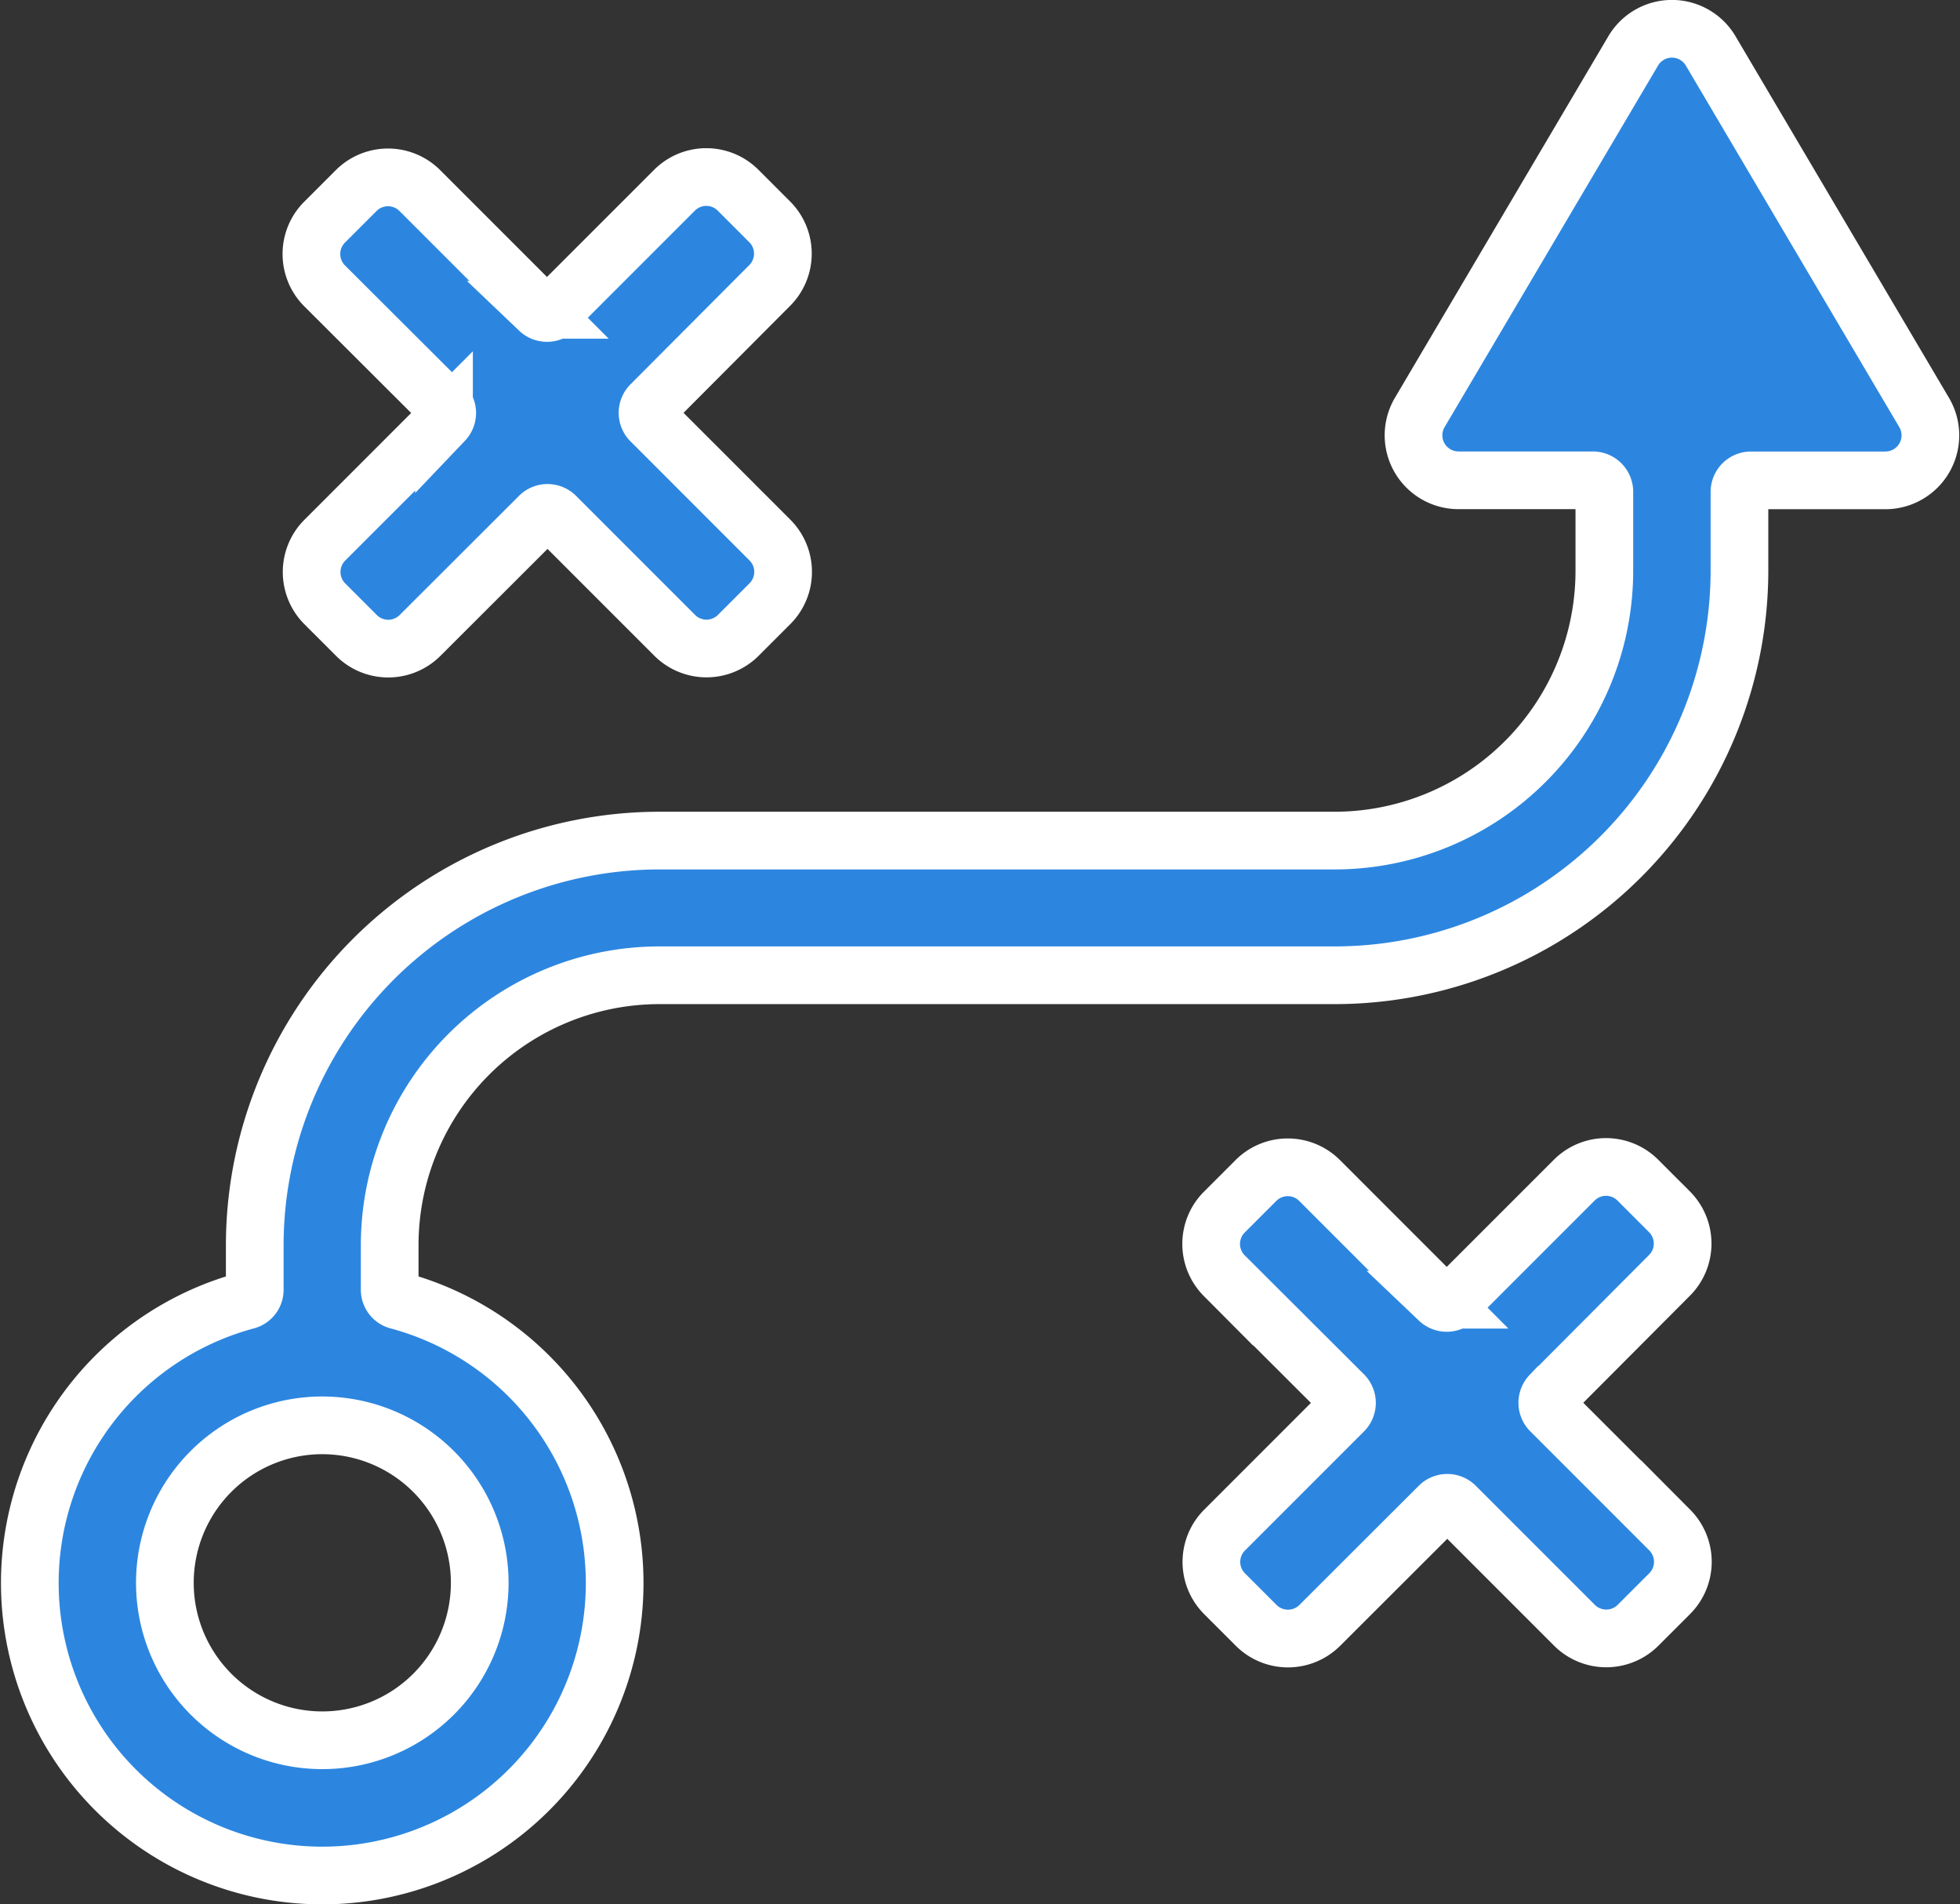 <svg xmlns="http://www.w3.org/2000/svg" width="33.976" height="33.004"><rect width="100%" height="100%" fill="#333333" stroke="none"/><g fill="#2c86e0" stroke="#fff"><path data-name="Path 815" d="m28.39 20.451.551.551a.78.78 0 0 1 0 1.1l-2.064 2.071a.2.2 0 0 0 0 .276l2.068 2.068a.78.78 0 0 1 0 1.1l-.551.551a.78.78 0 0 1-1.1 0L25.226 26.1a.2.2 0 0 0-.276 0l-2.073 2.07a.78.78 0 0 1-1.1 0l-.551-.551a.78.78 0 0 1 0-1.1l2.068-2.068a.2.2 0 0 0 0-.276l-2.072-2.067a.78.78 0 0 1 0-1.1l.551-.551a.78.78 0 0 1 1.1 0l2.068 2.068a.2.2 0 0 0 .276 0l2.068-2.068a.779.779 0 0 1 1.105-.006Z"/><path data-name="Path 816" d="m33.354 7.148-3.7-6.266a.78.78 0 0 0-1.343 0l-3.7 6.266a.78.78 0 0 0 .671 1.176h2.334a.2.2 0 0 1 .195.195v1.365a4.679 4.679 0 0 1-4.679 4.684h-11.7a7.019 7.019 0 0 0-7.016 7.014v.772a.192.192 0 0 1-.144.185 5.069 5.069 0 1 0 2.628 0 .193.193 0 0 1-.145-.186v-.772a4.679 4.679 0 0 1 4.679-4.679h11.7a7.019 7.019 0 0 0 7.019-7.019V8.52a.2.2 0 0 1 .195-.195h2.338a.78.78 0 0 0 .668-1.177ZM8.316 27.431a2.729 2.729 0 1 1-2.729-2.729 2.732 2.732 0 0 1 2.729 2.729Z"/><path data-name="Path 817" d="m12.793 3.295.551.551a.78.78 0 0 1 0 1.1L11.28 7.017a.2.2 0 0 0 0 .276l2.068 2.068a.78.78 0 0 1 0 1.1l-.551.551a.78.78 0 0 1-1.1 0L9.629 8.944a.2.2 0 0 0-.276 0l-2.073 2.07a.78.78 0 0 1-1.1 0l-.551-.551a.78.78 0 0 1 0-1.1l2.068-2.068a.2.2 0 0 0 0-.276L5.625 4.952a.78.78 0 0 1 0-1.1l.551-.551a.78.78 0 0 1 1.1 0l2.068 2.068a.2.2 0 0 0 .276 0l2.068-2.068a.779.779 0 0 1 1.105-.006Z"/></g></svg>
